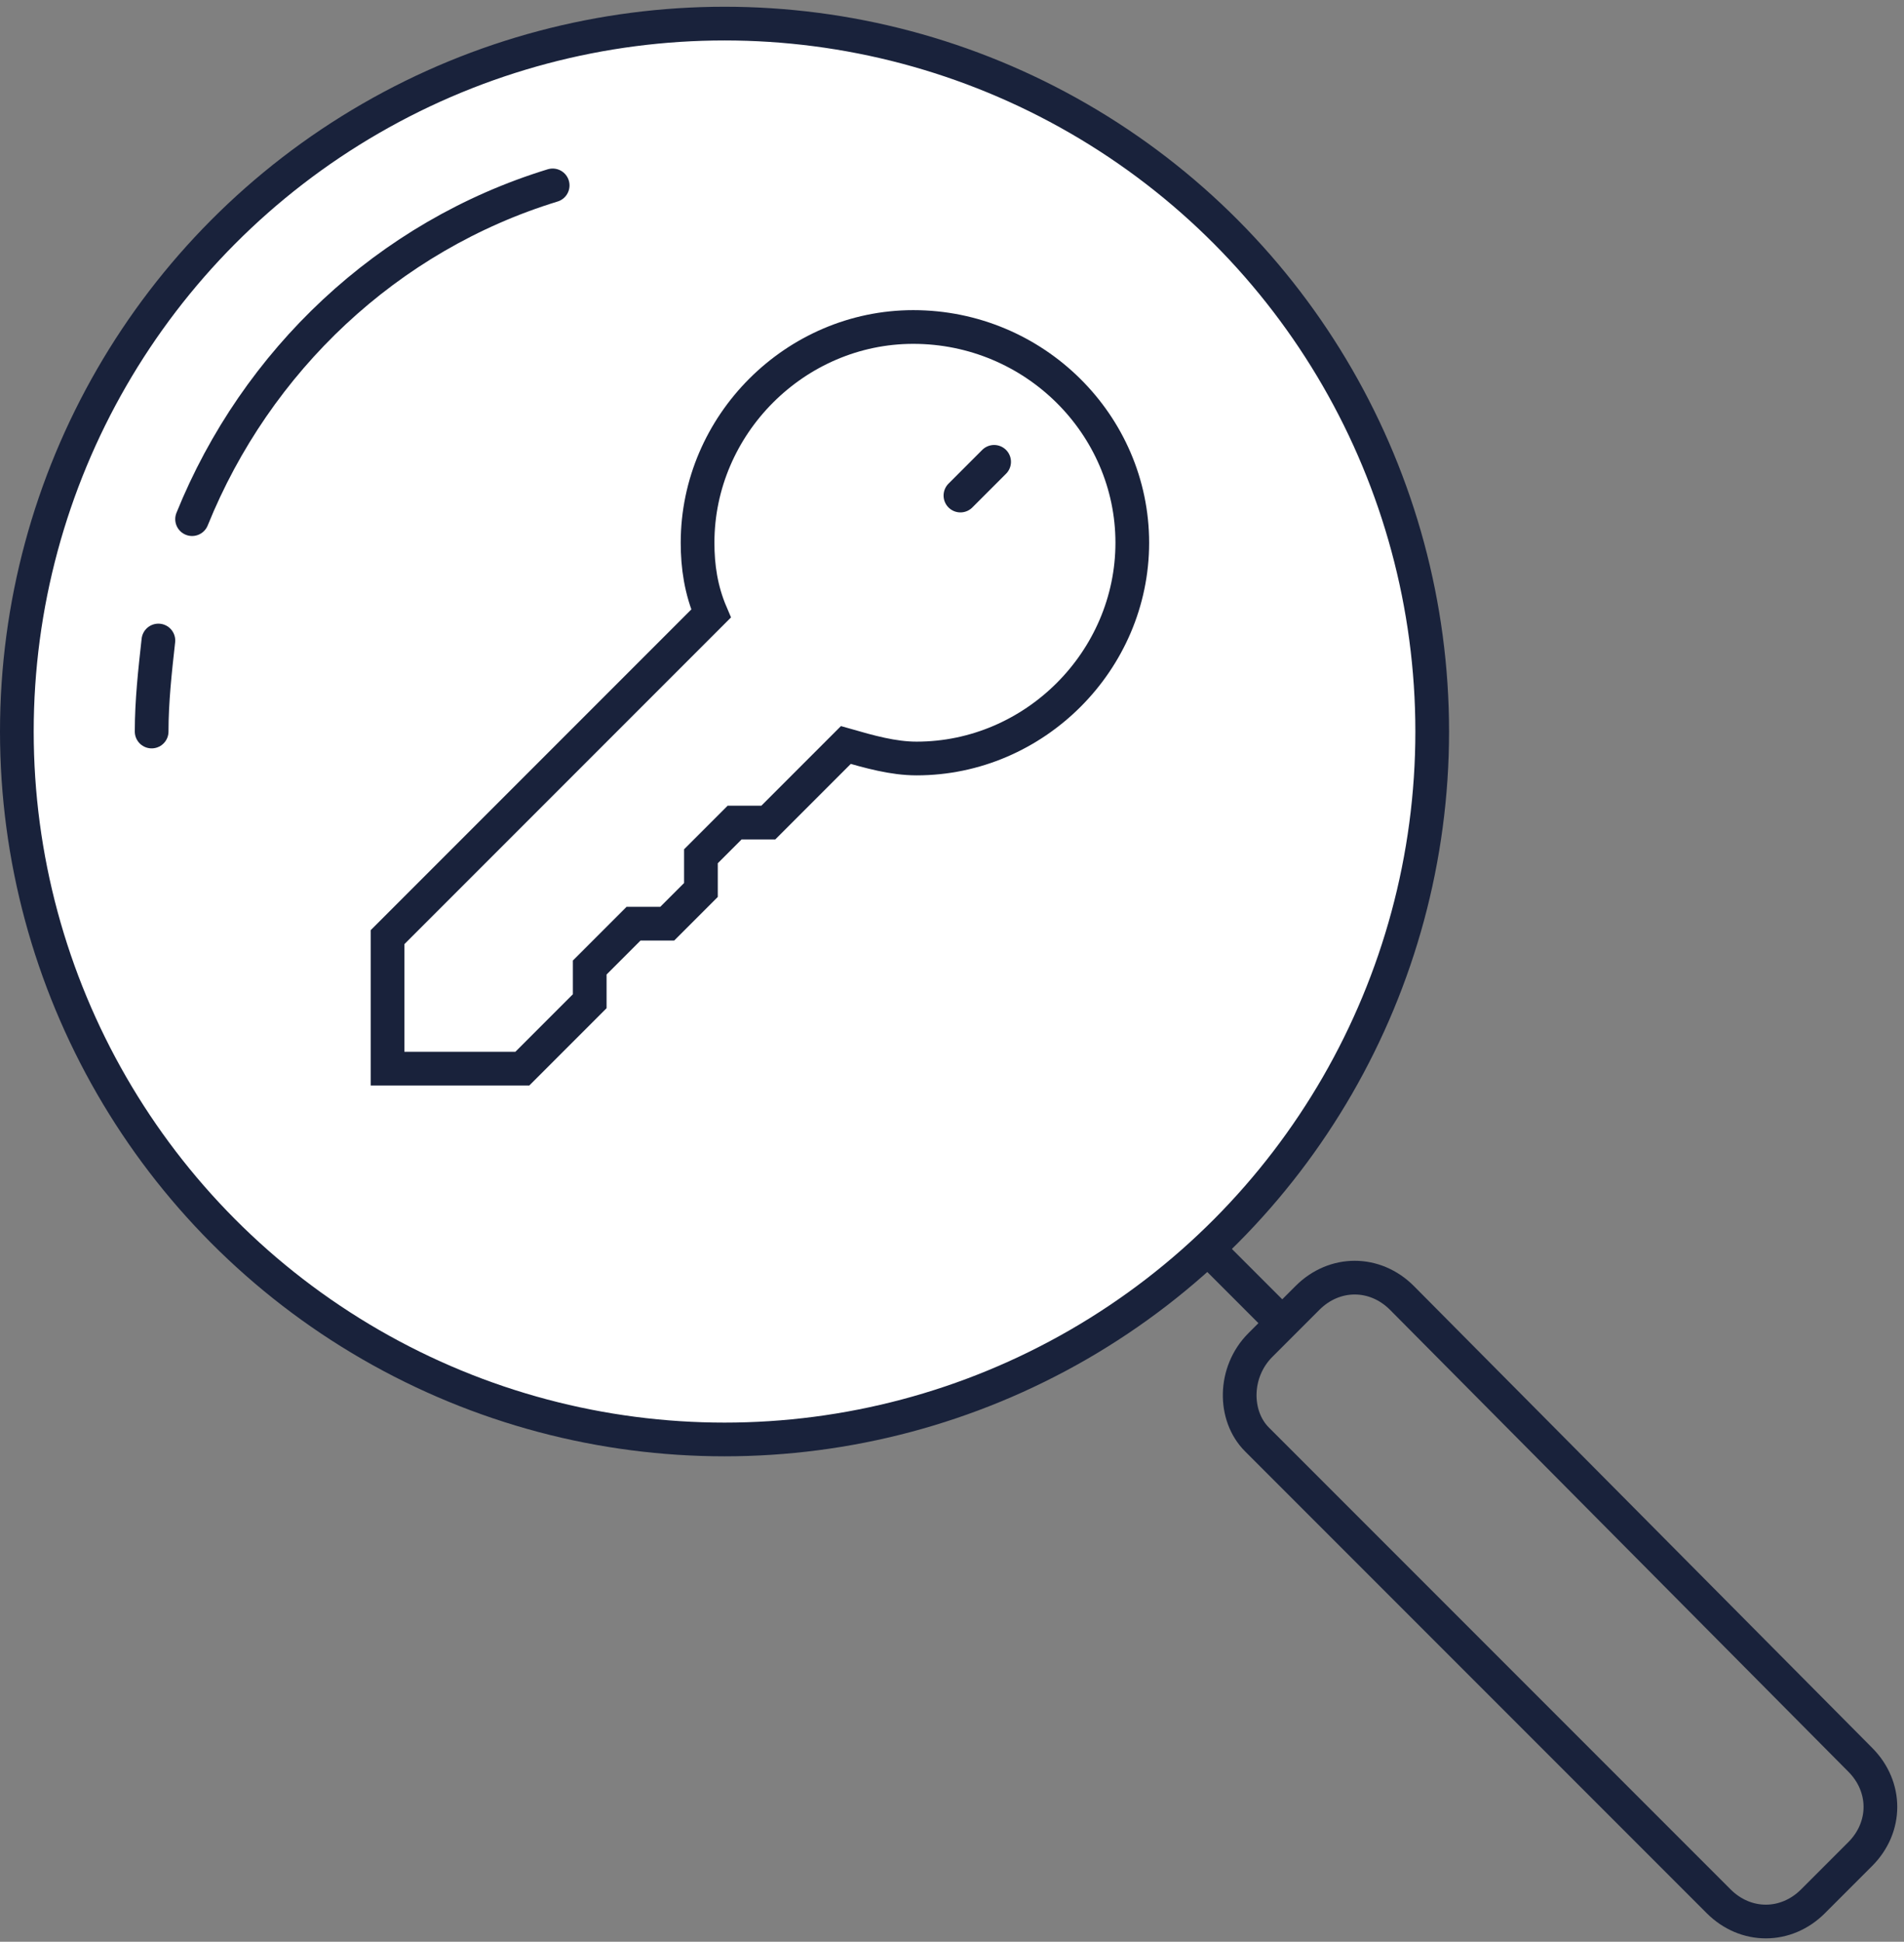 <?xml version="1.0" encoding="utf-8"?>
<!-- Generator: Adobe Illustrator 24.1.2, SVG Export Plug-In . SVG Version: 6.00 Build 0)  -->
<svg version="1.1" id="Layer_1" xmlns="http://www.w3.org/2000/svg" xmlns:xlink="http://www.w3.org/1999/xlink" x="0px" y="0px"
	 viewBox="0 0 56.5 57.6" style="enable-background:new 0 0 56.5 57.6;" xml:space="preserve">
<rect x="0" y="0" width="56.5" height="57.6" fill="#808080" stroke="none"/>
<style type="text/css">
	.st0{fill:#FFFFFF;stroke:#19223B;stroke-linecap:round;stroke-miterlimit:10;}
	.st1{fill:none;stroke:#19223B;stroke-linecap:round;stroke-miterlimit:10;}
	.st2{fill:none;stroke:#19223B;stroke-linecap:round;stroke-linejoin:round;stroke-miterlimit:10;}
</style>
<g id="_x30_2">
	<circle class="st0" cx="21.5" cy="21.7" r="21"/>
	<path class="st1" d="M5.7,15.4c1.9-4.7,5.8-8.4,10.7-9.9"/>
	<path class="st1" d="M4.5,21.7c0-0.9,0.1-1.8,0.2-2.7"/>
	<path class="st2" d="M37.3,42.7L51,56.4c0.8,0.8,2,0.8,2.8,0l1.4-1.4c0.8-0.8,0.8-2,0-2.8L41.6,38.5c-0.8-0.8-2-0.8-2.8,0l-1.4,1.4
		C36.6,40.7,36.6,42,37.3,42.7z"/>
	<line class="st1" x1="38" y1="39.2" x2="35.9" y2="37.1"/>
	<g>
		<line class="st1" x1="28.5" y1="14.7" x2="29.5" y2="13.7"/>
		<path class="st1" d="M27.1,9.7c-3.5,0-6.4,2.9-6.4,6.4c0,0.7,0.1,1.4,0.4,2.1l-9.6,9.6v3.9h4l2-2v-1l1.3-1.3h1l1-1v-1l1-1h1
			l2.3-2.3c0.7,0.2,1.4,0.4,2.1,0.4c3.5,0,6.4-2.9,6.4-6.4S30.7,9.7,27.1,9.7z"/>
	</g>
</g>
</svg>
